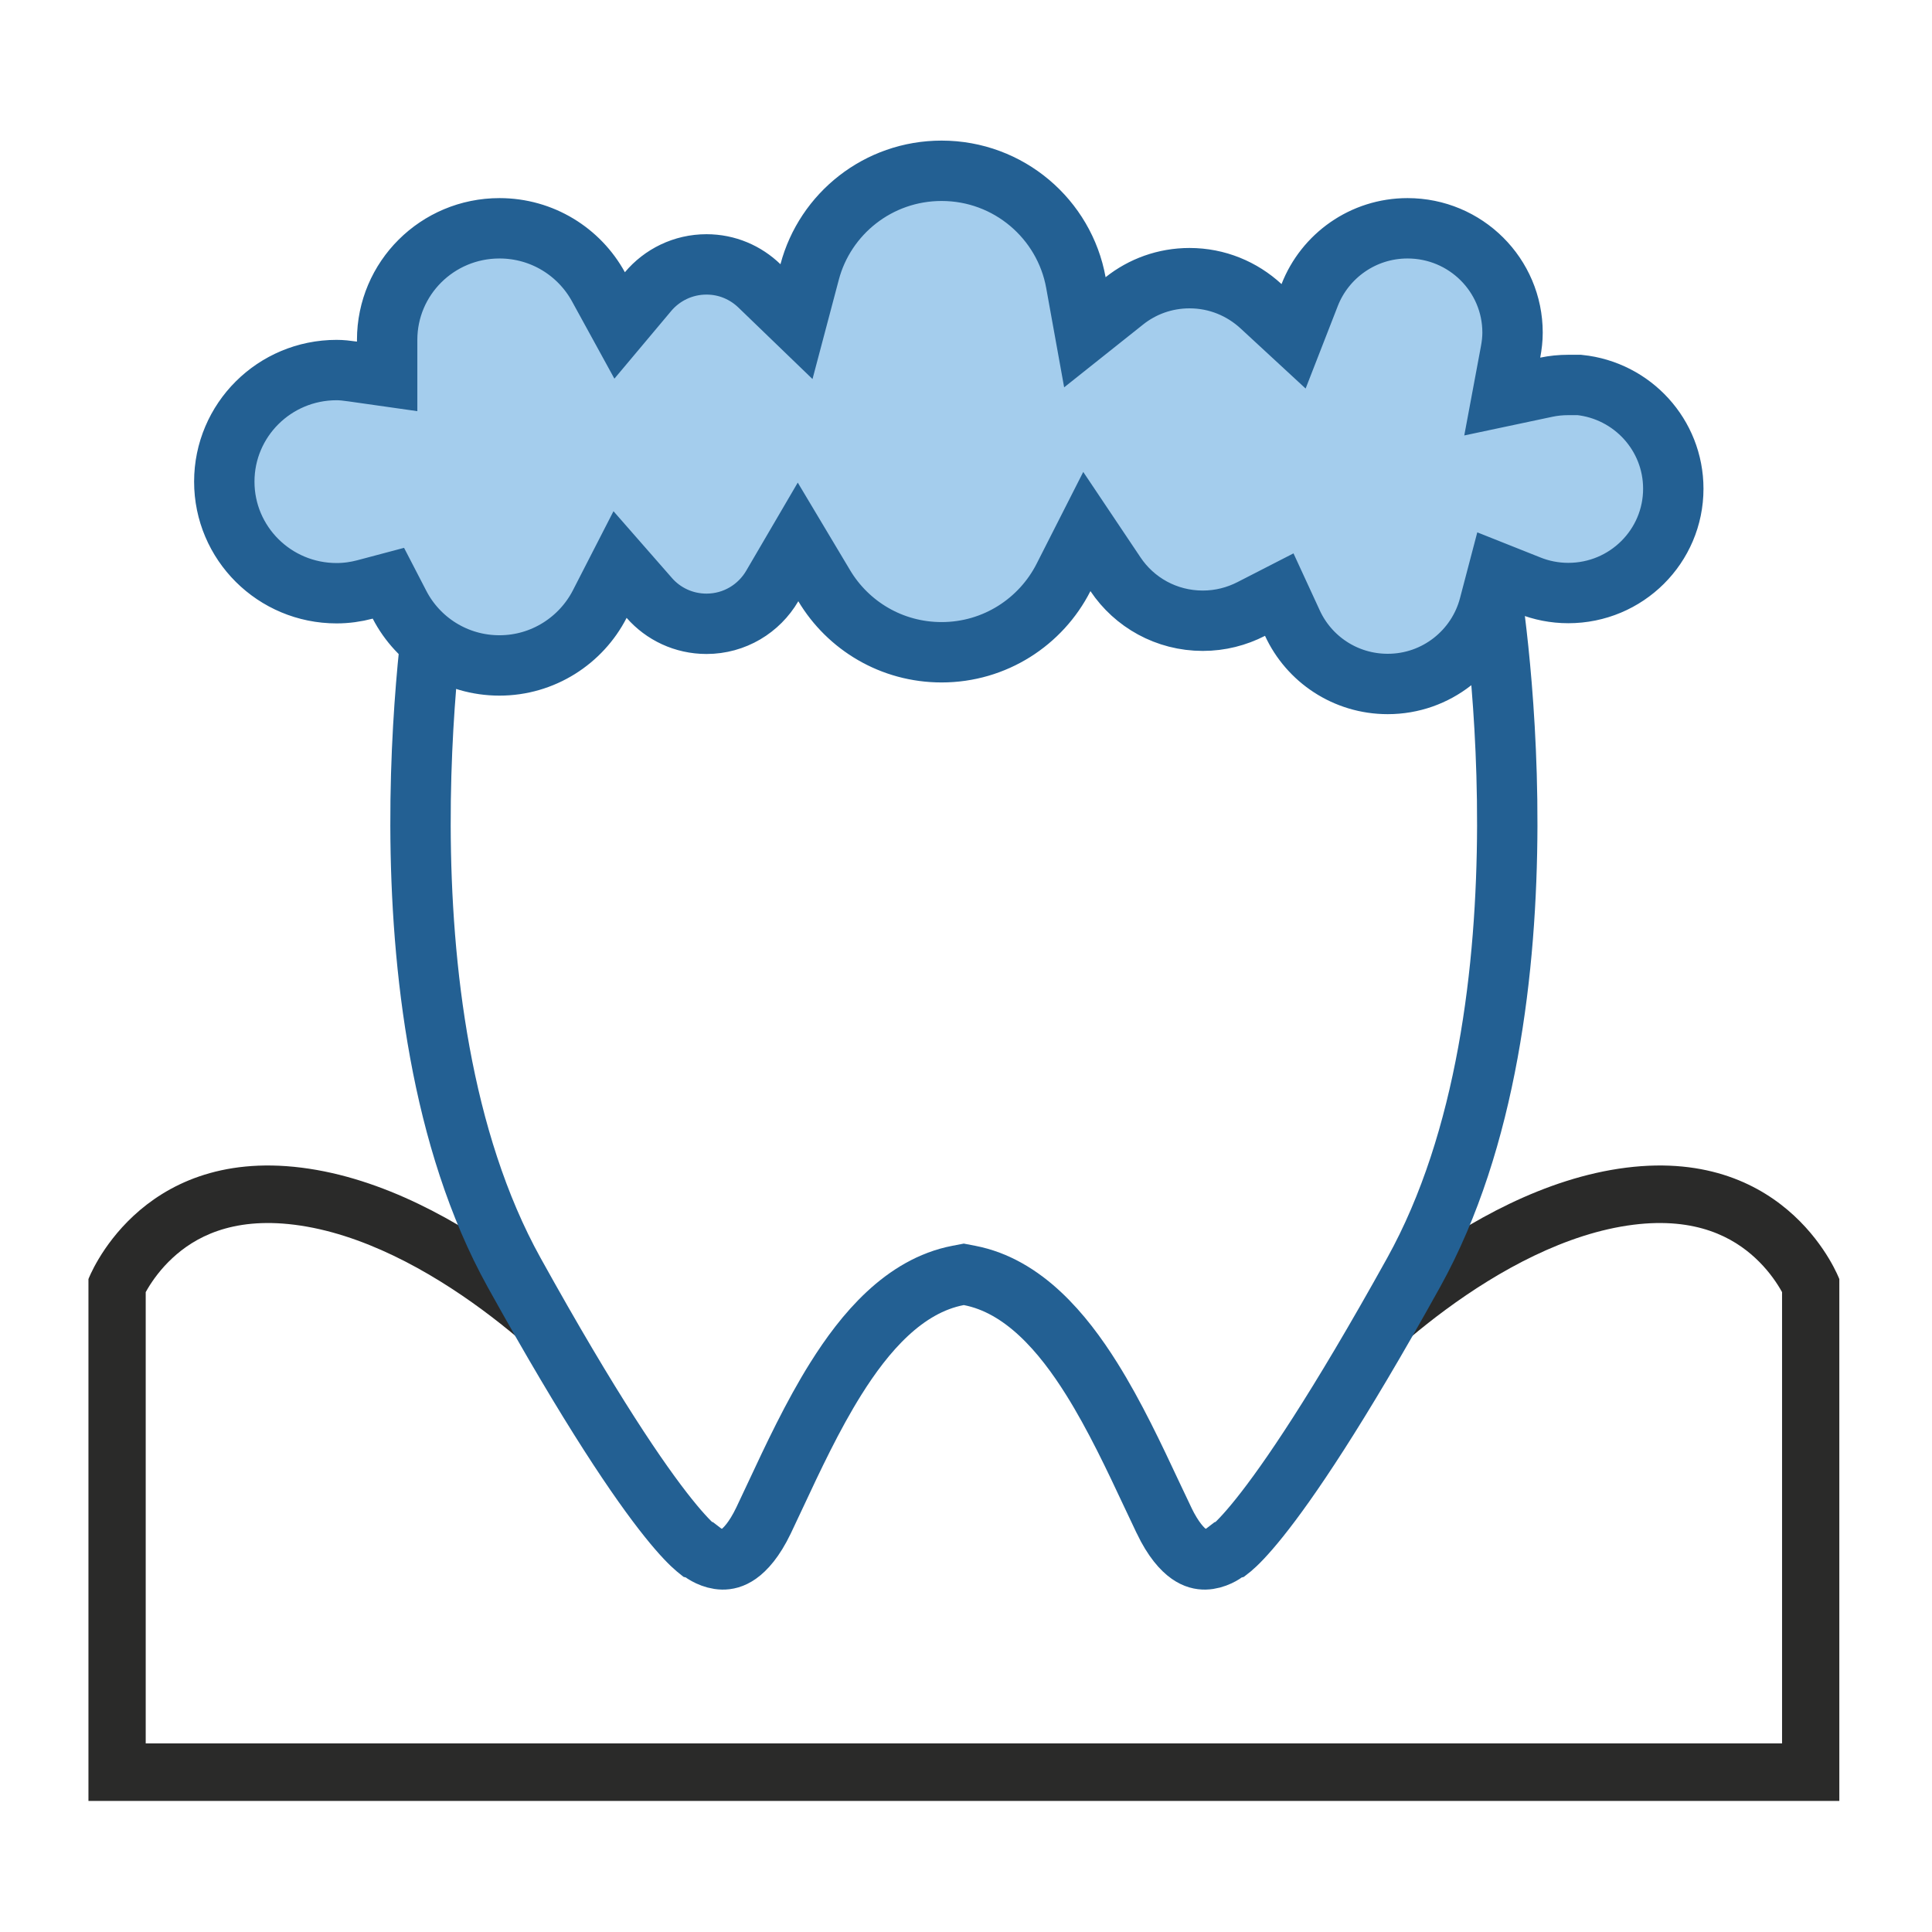 <?xml version="1.0" encoding="UTF-8"?>
<svg xmlns="http://www.w3.org/2000/svg" width="128" height="128" viewBox="0 0 128 128" fill="none">
  <rect width="128" height="128" fill="white"></rect>
  <path fill-rule="evenodd" clip-rule="evenodd" d="M87.722 94.327L63.86 73.281L39.998 94.327L37.491 91.603L37.488 91.601L37.487 91.599L37.481 91.592C37.469 91.58 37.45 91.559 37.421 91.529C37.364 91.469 37.273 91.374 37.15 91.249C36.903 90.999 36.528 90.629 36.042 90.176C35.067 89.266 33.657 88.035 31.939 86.769C28.422 84.177 23.974 81.704 19.504 81.142C15.302 80.615 12.863 82.016 11.43 83.344C10.664 84.053 10.132 84.798 9.795 85.361C9.743 85.448 9.696 85.53 9.654 85.606V115.503H118.066V85.606C118.024 85.53 117.977 85.448 117.925 85.361C117.588 84.798 117.056 84.053 116.29 83.344C114.857 82.016 112.418 80.615 108.216 81.142C103.746 81.704 99.298 84.177 95.781 86.769C94.063 88.035 92.653 89.266 91.678 90.176C91.192 90.629 90.817 90.999 90.57 91.249C90.447 91.374 90.356 91.469 90.299 91.529C90.27 91.559 90.251 91.58 90.239 91.592L90.233 91.599L90.231 91.601L90.231 91.602L90.229 91.603L87.722 94.327ZM87.447 89.011L67.148 71.109V65.315L63.86 68.212L60.572 65.315V71.109L40.273 89.011C40.273 89.011 30.8 78.72 19.974 77.36C9.148 76.001 5.86 84.742 5.86 84.742V119.315H121.86V84.742C121.86 84.742 118.572 76.001 107.746 77.36C96.92 78.72 87.447 89.011 87.447 89.011ZM118.326 86.13L118.324 86.125C118.328 86.134 118.328 86.135 118.326 86.13Z" fill="#2A2A29"></path>
  <path d="M68.247 27.332L98.83 39.468C98.835 39.504 98.841 39.541 98.846 39.58C98.96 40.38 99.113 41.551 99.265 43.017C99.57 45.951 99.872 50.052 99.86 54.717C99.835 64.113 98.533 75.513 93.662 84.299C88.562 93.487 85.339 98.187 83.435 100.563C82.484 101.751 81.893 102.318 81.596 102.567C81.557 102.599 81.525 102.625 81.498 102.646L81.365 102.681L81.068 102.909C81.064 102.912 81.06 102.915 81.053 102.919C81.045 102.925 81.034 102.932 81.022 102.94C80.965 102.976 80.869 103.031 80.745 103.089C80.486 103.21 80.168 103.309 79.84 103.315C79.546 103.32 79.191 103.254 78.777 102.962C78.339 102.653 77.739 102.022 77.119 100.732L77.118 100.728C76.854 100.182 76.574 99.585 76.278 98.954C75.179 96.61 73.857 93.791 72.322 91.343C70.428 88.321 67.815 85.188 64.23 84.5L63.854 84.428L63.478 84.5C59.887 85.187 57.271 88.319 55.376 91.343C53.83 93.808 52.504 96.647 51.404 99C51.117 99.616 50.845 100.198 50.588 100.732L50.588 100.732C49.969 102.022 49.368 102.653 48.931 102.962C48.517 103.254 48.162 103.32 47.867 103.315C47.54 103.309 47.222 103.21 46.962 103.089C46.838 103.031 46.743 102.976 46.686 102.94C46.675 102.933 46.666 102.927 46.658 102.922C46.65 102.917 46.644 102.912 46.639 102.909L46.342 102.681L46.209 102.646C46.183 102.625 46.151 102.599 46.112 102.567C45.815 102.318 45.225 101.751 44.275 100.564C42.372 98.188 39.152 93.488 34.058 84.3C29.187 75.507 27.885 64.107 27.86 54.713C27.848 50.048 28.15 45.948 28.455 43.016C28.607 41.55 28.76 40.38 28.874 39.579C28.88 39.539 28.885 39.5 28.891 39.462L59.46 27.332L60.794 26.803L60.72 25.37L60.666 24.324L63.115 25.297L63.854 25.591L64.592 25.297L67.041 24.324L66.987 25.37L66.913 26.803L68.247 27.332Z" fill="white" stroke="#236093" stroke-width="4"></path>
  <path d="M103.902 25.505H104.637C108.144 25.869 110.86 28.814 110.86 32.378C110.86 36.188 107.757 39.29 103.902 39.29C102.992 39.29 102.123 39.113 101.333 38.798L99.234 37.963L98.66 40.148C97.879 43.115 95.17 45.315 91.941 45.315C89.133 45.315 86.723 43.665 85.627 41.288L84.754 39.394L82.898 40.346C81.932 40.841 80.844 41.125 79.688 41.125C77.273 41.125 75.15 39.907 73.906 38.05L72.006 35.215L70.461 38.257C68.969 41.195 65.914 43.214 62.383 43.214C59.068 43.214 56.182 41.444 54.607 38.808L52.872 35.904L51.164 38.824C50.286 40.326 48.663 41.328 46.808 41.328C45.291 41.328 43.938 40.666 43.02 39.618L41.08 37.402L39.736 40.022C38.499 42.433 35.976 44.087 33.092 44.087C30.201 44.087 27.704 42.452 26.47 40.067L25.732 38.641L24.181 39.053C23.573 39.214 22.944 39.302 22.301 39.302C18.179 39.302 14.86 35.985 14.86 31.91C14.86 27.834 18.179 24.517 22.301 24.517C22.618 24.517 22.953 24.552 23.369 24.612L25.65 24.936V22.631V22.631V22.631V22.631V22.631V22.63V22.63V22.63V22.63V22.63V22.629V22.629V22.629V22.629V22.628V22.628V22.628V22.628V22.628V22.627V22.627V22.627V22.627V22.626V22.626V22.626V22.626V22.625V22.625V22.625V22.625V22.625V22.624V22.624V22.624V22.624V22.623V22.623V22.623V22.623V22.623V22.622V22.622V22.622V22.622V22.621V22.621V22.621V22.621V22.621V22.62V22.62V22.62V22.62V22.619V22.619V22.619V22.619V22.619V22.618V22.618V22.618V22.618V22.617V22.617V22.617V22.617V22.616V22.616V22.616V22.616V22.616V22.615V22.615V22.615V22.615V22.614V22.614V22.614V22.614V22.614V22.613V22.613V22.613V22.613V22.613V22.612V22.612V22.612V22.612V22.611V22.611V22.611V22.611V22.61V22.61V22.61V22.61V22.61V22.609V22.609V22.609V22.609V22.608V22.608V22.608V22.608V22.608V22.607V22.607V22.607V22.607V22.607V22.606V22.606V22.606V22.606V22.605V22.605V22.605V22.605V22.605V22.604V22.604V22.604V22.604V22.603V22.603V22.603V22.603V22.602V22.602V22.602V22.602V22.602V22.601V22.601V22.601V22.601V22.601V22.6V22.6V22.6V22.6V22.599V22.599V22.599V22.599V22.599V22.598V22.598V22.598V22.598V22.597V22.597V22.597V22.597V22.596V22.596V22.596V22.596V22.596V22.595V22.595V22.595V22.595V22.595V22.594V22.594V22.594V22.594V22.593V22.593V22.593V22.593V22.593V22.592V22.592V22.592V22.592V22.591V22.591V22.591V22.591V22.59V22.59V22.59V22.59V22.59V22.589V22.589V22.589V22.589V22.588V22.588V22.588V22.588V22.588V22.587V22.587V22.587V22.587V22.587V22.586V22.586V22.586V22.586V22.585V22.585V22.585V22.585V22.584V22.584V22.584V22.584V22.584V22.583V22.583V22.583V22.583V22.582V22.582V22.582V22.582V22.582V22.581V22.581V22.581V22.581V22.581V22.58V22.58V22.58V22.58V22.579V22.579V22.579V22.579V22.578V22.578V22.578V22.578V22.578V22.577V22.577V22.577V22.577V22.576V22.576V22.576V22.576V22.576V22.575V22.575V22.575V22.575V22.575V22.574V22.574V22.574V22.574V22.573V22.573V22.573V22.573V22.573V22.572V22.572V22.572V22.572V22.571V22.571V22.571V22.571V22.57V22.57V22.57V22.57V22.57V22.569V22.569V22.569V22.569V22.569V22.568V22.568V22.568V22.568V22.567V22.567V22.567V22.567V22.567V22.566V22.566V22.566V22.566V22.565V22.565V22.565V22.565V22.564V22.564V22.564V22.564V22.564V22.563V22.563V22.563V22.563V22.562V22.562V22.562V22.562V22.562V22.561V22.561V22.561V22.561V22.561V22.56V22.56V22.56V22.56V22.559V22.559V22.559V22.559V22.558V22.558V22.558V22.558V22.558V22.557V22.557V22.557V22.557V22.556V22.556V22.556V22.556V22.556V22.555V22.555V22.555V22.555V22.555V22.554V22.554V22.554V22.554V22.553V22.553V22.553V22.553V22.552V22.552V22.552V22.552V22.552V22.551V22.551V22.551V22.551V22.55V22.55V22.55V22.55V22.55V22.549V22.549V22.549V22.549V22.549V22.548V22.548V22.548V22.548V22.547V22.547V22.547V22.547V22.547V22.546V22.546V22.546V22.546V22.545V22.545V22.545V22.545V22.544V22.544V22.544V22.544V22.544V22.543V22.543V22.543V22.543V22.543V22.542V22.542V22.542V22.542V22.541V22.541V22.541V22.541V22.541V22.54V22.54V22.54V22.54V22.539V22.539V22.539V22.539V22.538V22.538V22.538V22.538V22.538V22.537V22.537V22.537V22.537V22.536V22.536V22.536V22.536V22.536V22.535V22.535V22.535V22.535V22.534V22.534V22.534V22.534V22.534V22.533V22.533V22.533V22.533V22.532V22.532V22.532V22.532V22.532V22.531V22.531V22.531V22.531V22.53V22.53V22.53V22.53V22.529V22.529V22.529V22.529V22.529V22.528V22.528V22.528V22.528V22.527V22.527V22.527V22.527V22.527V22.526V22.526V22.526V22.526V22.526V22.525V22.525V22.525V22.525V22.524V22.524V22.524V22.524V22.523V22.523V22.523V22.523V22.523V22.522V22.522V22.522V22.522V22.521V22.521V22.521V22.521V22.521V22.52V22.52V22.52V22.52V22.52V22.519V22.519V22.519V22.519V22.518V22.518V22.518V22.518V22.517C25.65 18.442 28.969 15.125 33.092 15.125C35.923 15.125 38.382 16.691 39.647 18.998L41.053 21.562L42.933 19.322C43.854 18.224 45.249 17.517 46.808 17.517C48.171 17.517 49.398 18.056 50.318 18.944L52.769 21.309L53.641 18.017C54.66 14.165 58.182 11.315 62.383 11.315C66.833 11.315 70.522 14.518 71.281 18.721L71.876 22.014L74.495 19.93C75.678 18.989 77.176 18.429 78.81 18.429C80.636 18.429 82.295 19.134 83.548 20.29L85.703 22.281L86.768 19.548C87.776 16.962 90.298 15.125 93.252 15.125C97.107 15.125 100.21 18.227 100.21 22.037C100.21 22.455 100.163 22.873 100.078 23.327L99.528 26.272L102.459 25.651C102.914 25.555 103.398 25.505 103.902 25.505Z" fill="#A4CDED" stroke="#236093" stroke-width="4"></path>
</svg>
